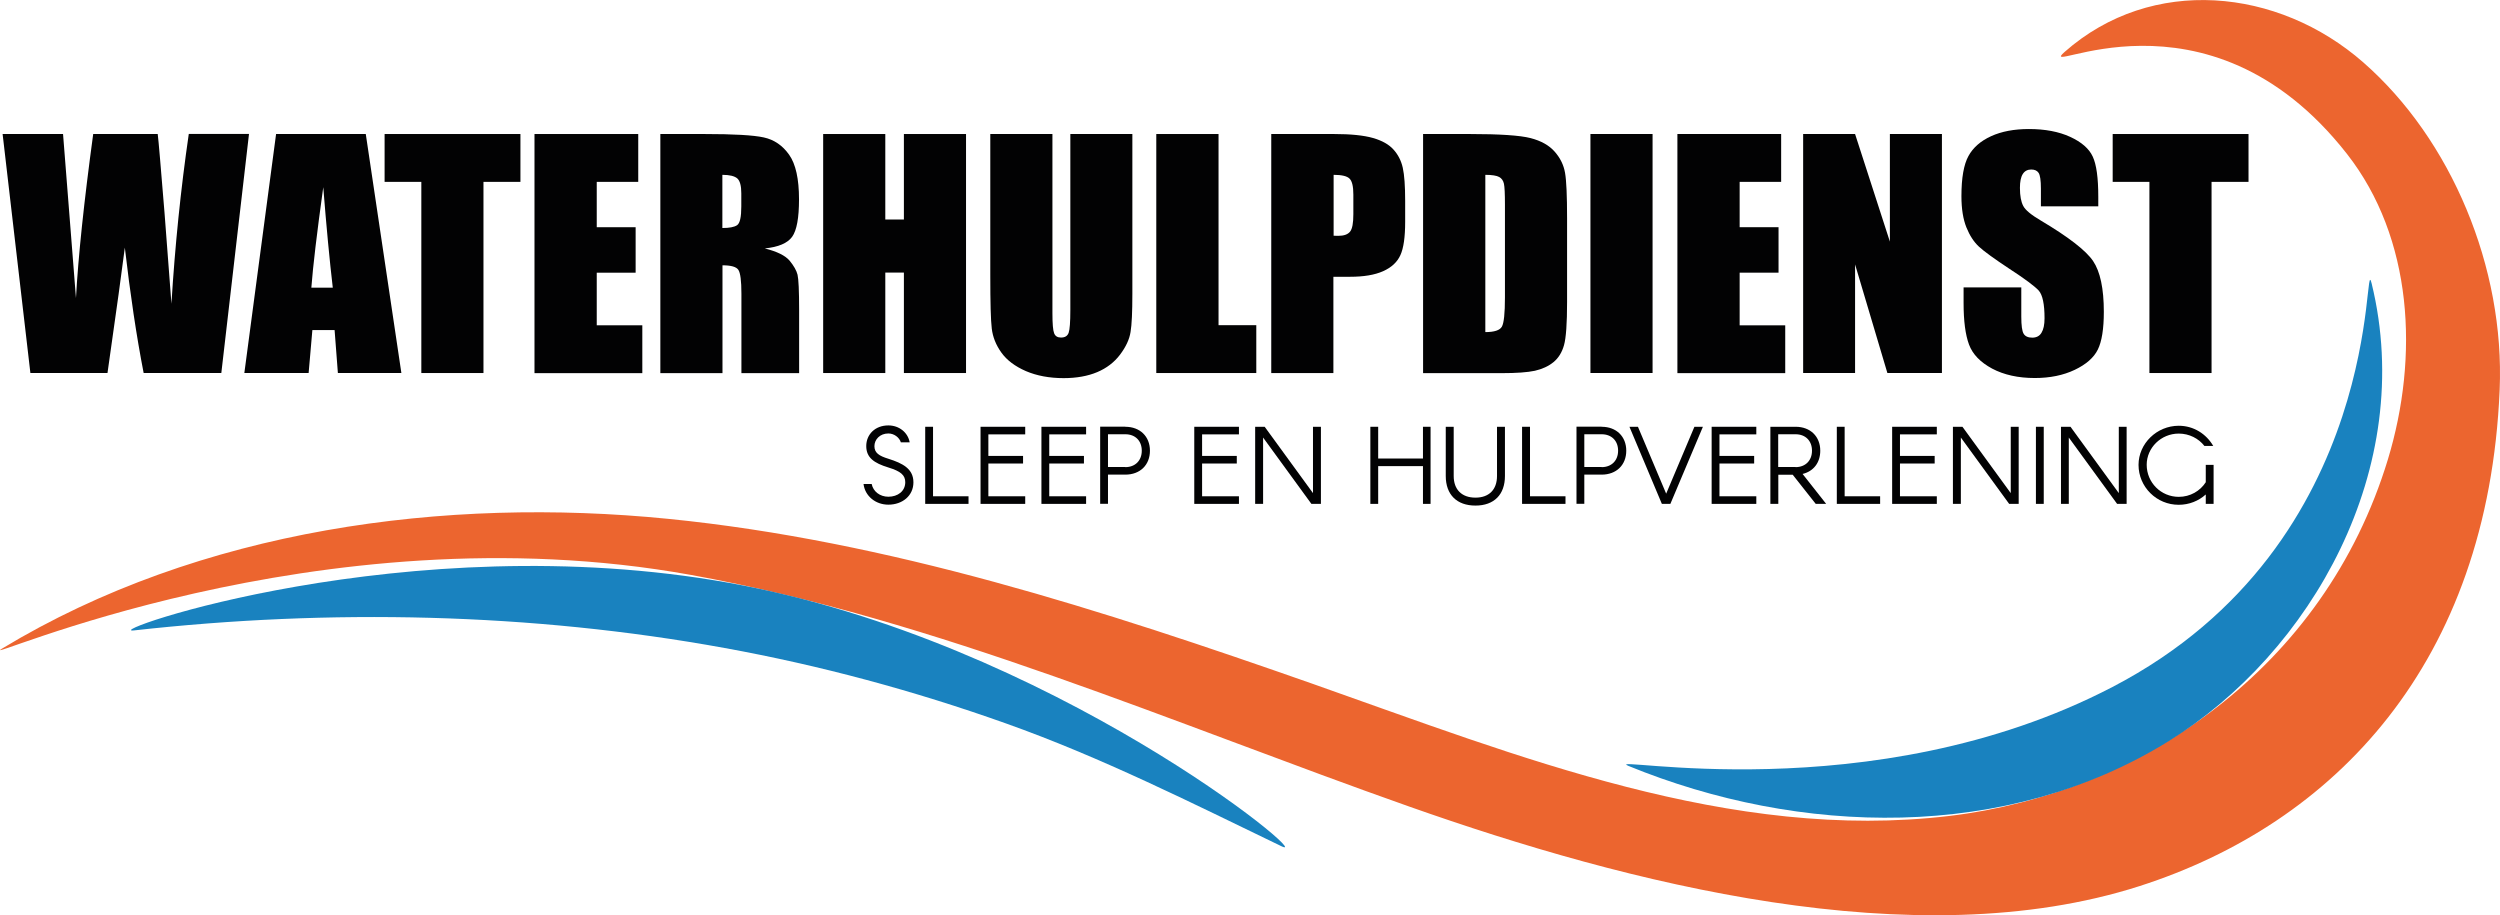 <?xml version="1.0" encoding="utf-8"?>
<!-- Generator: Adobe Illustrator 27.0.0, SVG Export Plug-In . SVG Version: 6.00 Build 0)  -->
<svg version="1.1" id="Laag_1" xmlns="http://www.w3.org/2000/svg" xmlns:xlink="http://www.w3.org/1999/xlink" x="0px" y="0px"
	 viewBox="0 0 220.49 80.73" style="enable-background:new 0 0 220.49 80.73;" xml:space="preserve">
<style type="text/css">
	.st0{fill:#EC652F;}
	.st1{fill:#1982BF;}
	.st2{fill:#020203;}
</style>
<g>
	<g>
		<path class="st0" d="M208.43,5.5c-7.5-6.57-18.65-7.7-26.34-0.92c-2.75,2.43,12.48-6.86,24.9,8.99
			c5.82,7.43,6.37,17.86,3.61,26.96c-5.62,18.47-21.86,29.42-38.65,31.43c-19.3,2.31-38.05-5.27-56.15-11.64
			C97.25,53.81,78.37,47.7,58.93,45.76C39.3,43.8,17.69,46.61,0.17,57.21c-2.7,1.63,27.79-12.48,60.79-6.5
			c21.66,3.93,42.56,13.1,63.37,20.44c19.1,6.74,44.55,13.36,64.37,7c17.19-5.52,30.74-19.64,31.76-43.77
			C220.92,23.6,216.2,12.3,208.43,5.5z"/>
		<path class="st1" d="M64.33,51.41C35.9,46.3,8.54,55.96,11.82,55.6c17.24-1.92,35-1.56,52.08,1.55
			c8.43,1.53,16.72,3.77,24.81,6.65c8.41,2.99,16.28,6.96,24.32,10.84C116.3,76.21,92.76,56.53,64.33,51.41z"/>
		<path class="st1" d="M209.17,25c-0.85-3.49,1.57,22.88-22.86,35.59c-21.29,11.08-45.31,5.89-42.69,6.96
			c15.07,6.17,33.29,6.7,47.63-2.17C203.83,57.59,213.15,41.3,209.17,25z"/>
	</g>
	<g>
		<path class="st2" d="M21.96,11.82L19.52,32.9h-6.85c-0.63-3.24-1.18-6.92-1.66-11.06c-0.22,1.77-0.73,5.46-1.53,11.06H2.68
			L0.23,11.82h5.33l0.58,7.36l0.56,7.11c0.2-3.68,0.71-8.5,1.52-14.47h5.69c0.08,0.62,0.27,2.93,0.6,6.95l0.61,8.02
			c0.31-5.1,0.82-10.1,1.53-14.98H21.96z"/>
		<path class="st2" d="M32.26,11.82l3.14,21.08h-5.6l-0.29-3.79h-1.96l-0.33,3.79h-5.67l2.8-21.08H32.26z M29.35,25.37
			c-0.28-2.39-0.56-5.34-0.84-8.86c-0.56,4.04-0.91,6.99-1.05,8.86H29.35z"/>
		<path class="st2" d="M45.9,11.82v4.22h-3.26V32.9h-5.48V16.04h-3.24v-4.22H45.9z"/>
		<path class="st2" d="M47.15,11.82h9.14v4.22h-3.66v4h3.43v4.01h-3.43v4.64h4.02v4.22h-9.51V11.82z"/>
		<path class="st2" d="M58.23,11.82h3.88c2.59,0,4.34,0.1,5.25,0.3c0.92,0.2,1.66,0.71,2.24,1.53c0.58,0.82,0.87,2.13,0.87,3.93
			c0,1.64-0.2,2.74-0.61,3.31c-0.41,0.56-1.21,0.9-2.41,1.02c1.08,0.27,1.81,0.63,2.19,1.08c0.37,0.45,0.61,0.87,0.7,1.24
			c0.09,0.38,0.14,1.42,0.14,3.12v5.56h-5.09V25.9c0-1.13-0.09-1.83-0.27-2.1c-0.18-0.27-0.64-0.4-1.4-0.4v9.51h-5.48V11.82z
			 M63.71,15.42v4.69c0.62,0,1.05-0.08,1.3-0.25c0.25-0.17,0.37-0.72,0.37-1.65v-1.16c0-0.67-0.12-1.11-0.36-1.32
			C64.78,15.53,64.35,15.42,63.71,15.42z"/>
		<path class="st2" d="M85.2,11.82V32.9h-5.48v-8.86h-1.64v8.86H72.6V11.82h5.48v7.54h1.64v-7.54H85.2z"/>
		<path class="st2" d="M99.87,11.82v14.09c0,1.6-0.05,2.72-0.16,3.37c-0.1,0.65-0.41,1.31-0.92,1.99s-1.19,1.2-2.02,1.55
			s-1.83,0.53-2.96,0.53c-1.26,0-2.37-0.21-3.33-0.62c-0.96-0.42-1.68-0.96-2.16-1.63c-0.48-0.67-0.76-1.37-0.85-2.12
			c-0.09-0.74-0.13-2.3-0.13-4.68V11.82h5.48v15.81c0,0.92,0.05,1.51,0.15,1.76c0.1,0.26,0.3,0.38,0.61,0.38
			c0.35,0,0.57-0.14,0.67-0.42c0.1-0.28,0.15-0.95,0.15-2V11.82H99.87z"/>
		<path class="st2" d="M107.47,11.82v16.86h3.33v4.22h-8.82V11.82H107.47z"/>
		<path class="st2" d="M112.13,11.82h5.52c1.49,0,2.64,0.12,3.44,0.35c0.8,0.23,1.41,0.57,1.81,1.02c0.4,0.44,0.68,0.98,0.82,1.61
			c0.14,0.63,0.21,1.6,0.21,2.92v1.84c0,1.35-0.14,2.33-0.42,2.94c-0.28,0.62-0.79,1.09-1.53,1.42s-1.71,0.49-2.91,0.49h-1.47v8.49
			h-5.48V11.82z M117.62,15.42v5.37c0.16,0.01,0.29,0.01,0.4,0.01c0.5,0,0.85-0.12,1.05-0.37s0.29-0.76,0.29-1.54v-1.73
			c0-0.72-0.11-1.19-0.34-1.41C118.8,15.53,118.33,15.42,117.62,15.42z"/>
		<path class="st2" d="M125.52,11.82h4.1c2.65,0,4.44,0.12,5.37,0.36c0.93,0.24,1.64,0.64,2.13,1.2c0.49,0.56,0.79,1.17,0.91,1.86
			c0.12,0.68,0.18,2.02,0.18,4.02v7.38c0,1.89-0.09,3.16-0.27,3.8c-0.18,0.64-0.49,1.14-0.93,1.5s-0.99,0.61-1.64,0.76
			c-0.65,0.14-1.63,0.21-2.94,0.21h-6.92V11.82z M131,15.42v13.87c0.79,0,1.28-0.16,1.46-0.48c0.18-0.32,0.27-1.18,0.27-2.58v-8.19
			c0-0.96-0.03-1.57-0.09-1.84c-0.06-0.27-0.2-0.47-0.42-0.59S131.6,15.42,131,15.42z"/>
		<path class="st2" d="M145.75,11.82V32.9h-5.48V11.82H145.75z"/>
		<path class="st2" d="M147.95,11.82h9.14v4.22h-3.66v4h3.43v4.01h-3.43v4.64h4.02v4.22h-9.51V11.82z"/>
		<path class="st2" d="M171.27,11.82V32.9h-4.81l-2.85-9.58v9.58h-4.58V11.82h4.58l3.07,9.49v-9.49H171.27z"/>
		<path class="st2" d="M185.09,18.2H180v-1.56c0-0.73-0.07-1.19-0.2-1.39c-0.13-0.2-0.35-0.3-0.65-0.3c-0.33,0-0.58,0.13-0.75,0.4
			c-0.17,0.27-0.25,0.68-0.25,1.22c0,0.7,0.1,1.23,0.29,1.59c0.18,0.36,0.7,0.79,1.55,1.29c2.44,1.45,3.98,2.64,4.61,3.57
			c0.63,0.93,0.95,2.43,0.95,4.49c0,1.5-0.18,2.61-0.53,3.32s-1.03,1.31-2.04,1.79c-1.01,0.48-2.18,0.72-3.52,0.72
			c-1.47,0-2.72-0.28-3.76-0.83c-1.04-0.56-1.72-1.26-2.04-2.12c-0.32-0.86-0.48-2.08-0.48-3.66v-1.38h5.09v2.57
			c0,0.79,0.07,1.3,0.21,1.52c0.14,0.23,0.4,0.34,0.76,0.34c0.36,0,0.64-0.14,0.81-0.43c0.18-0.29,0.27-0.71,0.27-1.28
			c0-1.24-0.17-2.05-0.51-2.44c-0.35-0.38-1.2-1.02-2.57-1.91c-1.36-0.9-2.27-1.56-2.71-1.97c-0.44-0.41-0.81-0.97-1.1-1.69
			s-0.44-1.64-0.44-2.76c0-1.62,0.21-2.8,0.62-3.54c0.41-0.75,1.08-1.33,2-1.75c0.92-0.42,2.03-0.63,3.33-0.63
			c1.42,0,2.64,0.23,3.64,0.69c1,0.46,1.67,1.04,1.99,1.74c0.33,0.7,0.49,1.89,0.49,3.56V18.2z"/>
		<path class="st2" d="M198.31,11.82v4.22h-3.26V32.9h-5.48V16.04h-3.24v-4.22H198.31z"/>
	</g>
	<g>
		<path class="st2" d="M79.46,39.03c-0.14-0.45-0.6-0.8-1.11-0.8c-0.74,0-1.23,0.53-1.23,1.12s0.41,0.86,1.23,1.11
			c1.27,0.4,2.21,0.89,2.21,2.08s-0.98,1.97-2.21,1.97c-1.13,0-2.06-0.76-2.19-1.82h0.72c0.13,0.66,0.73,1.12,1.47,1.12
			c0.83,0,1.49-0.49,1.49-1.28c0-0.63-0.41-0.97-1.49-1.3c-1.27-0.39-1.95-0.87-1.95-1.89s0.78-1.82,1.95-1.82
			c0.95,0,1.72,0.62,1.88,1.49H79.46z"/>
		<path class="st2" d="M81.6,37.64h0.69v6.13h3.13v0.67H81.6V37.64z"/>
		<path class="st2" d="M86.48,37.64h3.94v0.67h-3.25v1.9h3.06v0.67h-3.06v2.89h3.25v0.67h-3.94V37.64z"/>
		<path class="st2" d="M91.85,37.64h3.94v0.67h-3.25v1.9h3.06v0.67h-3.06v2.89h3.25v0.67h-3.94V37.64z"/>
		<path class="st2" d="M99.25,37.64c1.29,0,2.17,0.85,2.17,2.11s-0.87,2.11-2.17,2.11h-1.53v2.57h-0.69v-6.8H99.25z M99.25,41.2
			c0.87,0,1.45-0.58,1.45-1.45s-0.57-1.45-1.45-1.45h-1.53v2.89H99.25z"/>
		<path class="st2" d="M105.33,37.64h3.94v0.67h-3.25v1.9h3.06v0.67h-3.06v2.89h3.25v0.67h-3.94V37.64z"/>
		<path class="st2" d="M110.7,37.64h0.84l4.26,5.85v-5.85h0.7v6.8h-0.84l-4.26-5.85v5.85h-0.7V37.64z"/>
		<path class="st2" d="M120.86,37.64h0.69v2.8h3.95v-2.8h0.67v6.8h-0.67v-3.33h-3.95v3.33h-0.69V37.64z"/>
		<path class="st2" d="M127.51,41.98v-4.34h0.7v4.34c0,1.2,0.71,1.91,1.92,1.91c1.2,0,1.9-0.71,1.9-1.91v-4.34h0.7v4.34
			c0,1.64-0.96,2.61-2.6,2.61C128.48,44.59,127.51,43.62,127.51,41.98z"/>
		<path class="st2" d="M134.25,37.64h0.69v6.13h3.13v0.67h-3.83V37.64z"/>
		<path class="st2" d="M141.26,37.64c1.29,0,2.17,0.85,2.17,2.11s-0.87,2.11-2.17,2.11h-1.53v2.57h-0.69v-6.8H141.26z M141.26,41.2
			c0.87,0,1.45-0.58,1.45-1.45s-0.57-1.45-1.45-1.45h-1.53v2.89H141.26z"/>
		<path class="st2" d="M143.71,37.64h0.75l2.49,5.9l2.49-5.9h0.75l-2.87,6.8h-0.75L143.71,37.64z"/>
		<path class="st2" d="M150.96,37.64h3.94v0.67h-3.25v1.9h3.06v0.67h-3.06v2.89h3.25v0.67h-3.94V37.64z"/>
		<path class="st2" d="M156.14,37.64h2.23c1.29,0,2.17,0.85,2.17,2.11c0,1.06-0.6,1.82-1.56,2.05l2.08,2.64h-0.92l-2.03-2.57h-1.27
			v2.57h-0.7V37.64z M158.36,41.2c0.87,0,1.45-0.58,1.45-1.45s-0.57-1.45-1.45-1.45h-1.53v2.89H158.36z"/>
		<path class="st2" d="M162,37.64h0.69v6.13h3.13v0.67H162V37.64z"/>
		<path class="st2" d="M166.88,37.64h3.94v0.67h-3.25v1.9h3.06v0.67h-3.06v2.89h3.25v0.67h-3.94V37.64z"/>
		<path class="st2" d="M172.24,37.64h0.84l4.26,5.85v-5.85h0.7v6.8h-0.84l-4.26-5.85v5.85h-0.7V37.64z"/>
		<path class="st2" d="M179.56,37.64h0.69v6.8h-0.69V37.64z"/>
		<path class="st2" d="M181.77,37.64h0.84l4.26,5.85v-5.85h0.69v6.8h-0.84l-4.26-5.85v5.85h-0.69V37.64z"/>
		<path class="st2" d="M188.61,41c0-1.87,1.6-3.45,3.55-3.45c1.32,0,2.43,0.73,3.04,1.78h-0.78c-0.51-0.66-1.34-1.09-2.26-1.09
			c-1.57,0-2.83,1.26-2.83,2.75c0,1.57,1.26,2.83,2.83,2.83c1,0,1.88-0.51,2.38-1.29V41h0.69v3.44h-0.69v-0.83
			c-0.63,0.57-1.47,0.91-2.38,0.91C190.21,44.53,188.61,42.95,188.61,41z"/>
	</g>
</g>
</svg>
